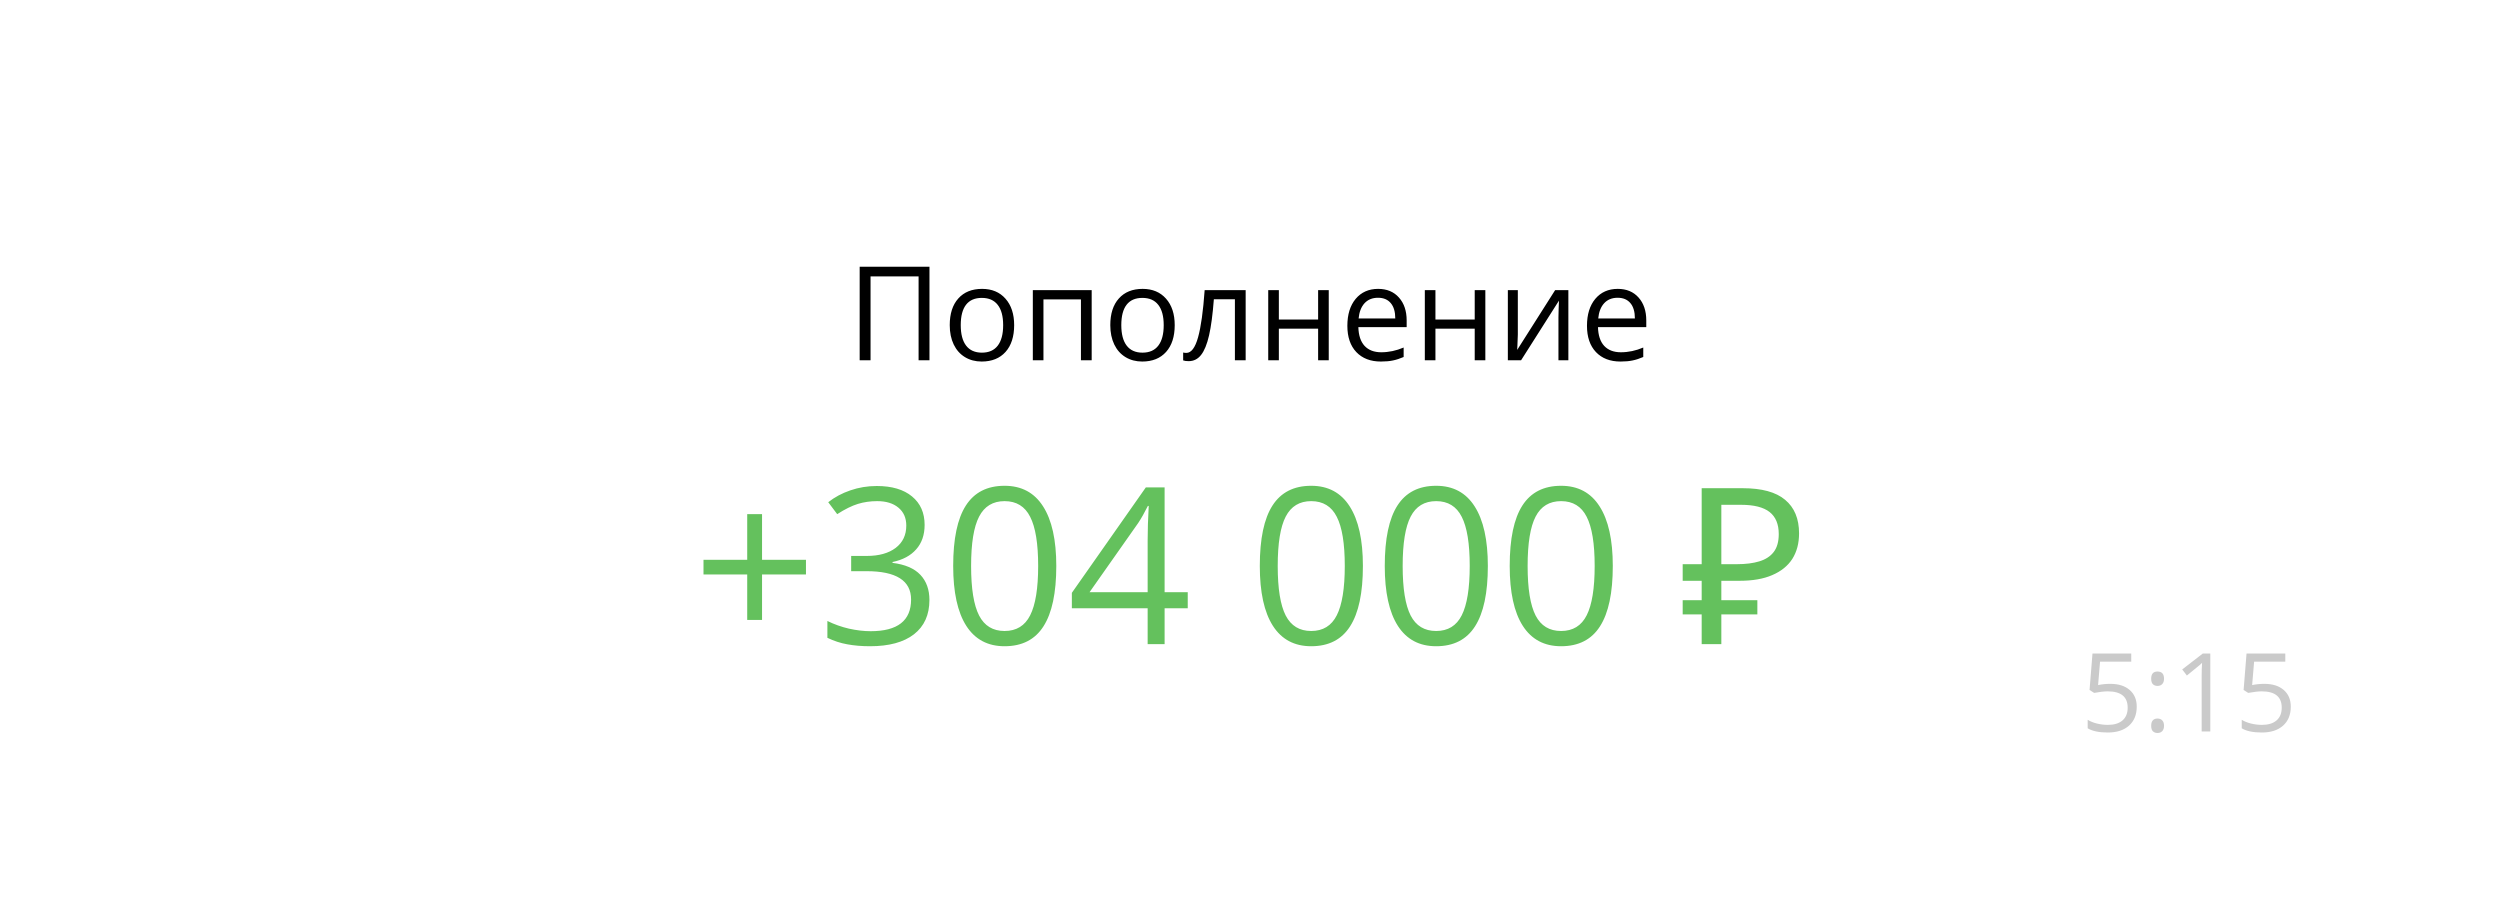 <?xml version="1.0" encoding="UTF-8"?> <svg xmlns="http://www.w3.org/2000/svg" width="229" height="83" viewBox="0 0 229 83" fill="none"> <g filter="url(#filter0_d_46_8)"> <rect x="10" y="10" width="209" height="63" rx="15" fill="white"></rect> <path d="M85.139 33H84.143V25.318H79.742V33H78.746V24.434H85.139V33ZM92.897 29.783C92.897 30.83 92.633 31.648 92.106 32.238C91.578 32.824 90.85 33.117 89.92 33.117C89.346 33.117 88.836 32.982 88.391 32.713C87.945 32.443 87.602 32.057 87.359 31.553C87.117 31.049 86.996 30.459 86.996 29.783C86.996 28.736 87.258 27.922 87.781 27.34C88.305 26.754 89.031 26.461 89.961 26.461C90.859 26.461 91.572 26.76 92.1 27.357C92.631 27.955 92.897 28.764 92.897 29.783ZM88.004 29.783C88.004 30.604 88.168 31.229 88.496 31.658C88.824 32.088 89.307 32.303 89.943 32.303C90.58 32.303 91.062 32.09 91.391 31.664C91.723 31.234 91.889 30.607 91.889 29.783C91.889 28.967 91.723 28.348 91.391 27.926C91.062 27.5 90.576 27.287 89.932 27.287C89.295 27.287 88.814 27.496 88.49 27.914C88.166 28.332 88.004 28.955 88.004 29.783ZM95.58 33H94.607V26.578H99.998V33H99.014V27.422H95.58V33ZM107.604 29.783C107.604 30.83 107.34 31.648 106.812 32.238C106.285 32.824 105.557 33.117 104.627 33.117C104.053 33.117 103.543 32.982 103.098 32.713C102.652 32.443 102.309 32.057 102.066 31.553C101.824 31.049 101.703 30.459 101.703 29.783C101.703 28.736 101.965 27.922 102.488 27.34C103.012 26.754 103.738 26.461 104.668 26.461C105.566 26.461 106.279 26.76 106.807 27.357C107.338 27.955 107.604 28.764 107.604 29.783ZM102.711 29.783C102.711 30.604 102.875 31.229 103.203 31.658C103.531 32.088 104.014 32.303 104.65 32.303C105.287 32.303 105.77 32.09 106.098 31.664C106.43 31.234 106.596 30.607 106.596 29.783C106.596 28.967 106.43 28.348 106.098 27.926C105.77 27.5 105.283 27.287 104.639 27.287C104.002 27.287 103.521 27.496 103.197 27.914C102.873 28.332 102.711 28.955 102.711 29.783ZM114.102 33H113.117V27.41H111.189C111.084 28.801 110.938 29.904 110.75 30.721C110.562 31.537 110.318 32.135 110.018 32.514C109.721 32.893 109.342 33.082 108.881 33.082C108.67 33.082 108.502 33.059 108.377 33.012V32.291C108.463 32.315 108.561 32.326 108.67 32.326C109.119 32.326 109.477 31.852 109.742 30.902C110.008 29.953 110.209 28.512 110.346 26.578H114.102V33ZM117.143 26.578V29.268H120.74V26.578H121.713V33H120.74V30.105H117.143V33H116.17V26.578H117.143ZM126.488 33.117C125.539 33.117 124.789 32.828 124.238 32.25C123.691 31.672 123.418 30.869 123.418 29.842C123.418 28.807 123.672 27.984 124.18 27.375C124.691 26.766 125.377 26.461 126.236 26.461C127.041 26.461 127.678 26.727 128.146 27.258C128.615 27.785 128.85 28.482 128.85 29.35V29.965H124.426C124.445 30.719 124.635 31.291 124.994 31.682C125.357 32.072 125.867 32.268 126.523 32.268C127.215 32.268 127.898 32.123 128.574 31.834V32.701C128.23 32.85 127.904 32.955 127.596 33.018C127.291 33.084 126.922 33.117 126.488 33.117ZM126.225 27.275C125.709 27.275 125.297 27.443 124.988 27.779C124.684 28.115 124.504 28.58 124.449 29.174H127.807C127.807 28.561 127.67 28.092 127.396 27.768C127.123 27.439 126.732 27.275 126.225 27.275ZM131.486 26.578V29.268H135.084V26.578H136.057V33H135.084V30.105H131.486V33H130.514V26.578H131.486ZM139.033 26.578V30.65L138.992 31.717L138.975 32.051L142.449 26.578H143.662V33H142.754V29.074L142.771 28.301L142.801 27.539L139.332 33H138.119V26.578H139.033ZM148.438 33.117C147.488 33.117 146.738 32.828 146.188 32.25C145.641 31.672 145.367 30.869 145.367 29.842C145.367 28.807 145.621 27.984 146.129 27.375C146.641 26.766 147.326 26.461 148.186 26.461C148.99 26.461 149.627 26.727 150.096 27.258C150.564 27.785 150.799 28.482 150.799 29.35V29.965H146.375C146.395 30.719 146.584 31.291 146.943 31.682C147.307 32.072 147.816 32.268 148.473 32.268C149.164 32.268 149.848 32.123 150.523 31.834V32.701C150.18 32.85 149.854 32.955 149.545 33.018C149.24 33.084 148.871 33.117 148.438 33.117ZM148.174 27.275C147.658 27.275 147.246 27.443 146.938 27.779C146.633 28.115 146.453 28.58 146.398 29.174H149.756C149.756 28.561 149.619 28.092 149.346 27.768C149.072 27.439 148.682 27.275 148.174 27.275Z" fill="black"></path> <path d="M193.303 62.64C194.055 62.64 194.646 62.827 195.075 63.201C195.508 63.572 195.725 64.082 195.725 64.73C195.725 65.468 195.489 66.048 195.017 66.468C194.548 66.888 193.9 67.098 193.073 67.098C192.269 67.098 191.656 66.969 191.232 66.712V65.931C191.46 66.077 191.743 66.193 192.082 66.277C192.421 66.359 192.754 66.399 193.083 66.399C193.656 66.399 194.1 66.264 194.416 65.994C194.735 65.724 194.895 65.333 194.895 64.822C194.895 63.826 194.284 63.328 193.063 63.328C192.754 63.328 192.341 63.375 191.823 63.47L191.403 63.201L191.672 59.861H195.222V60.608H192.365L192.185 62.752C192.559 62.677 192.932 62.64 193.303 62.64ZM197.048 66.482C197.048 66.264 197.097 66.1 197.194 65.989C197.295 65.875 197.438 65.818 197.624 65.818C197.813 65.818 197.959 65.875 198.063 65.989C198.171 66.1 198.225 66.264 198.225 66.482C198.225 66.694 198.171 66.857 198.063 66.971C197.956 67.085 197.81 67.142 197.624 67.142C197.458 67.142 197.32 67.091 197.209 66.99C197.102 66.886 197.048 66.717 197.048 66.482ZM197.048 62.171C197.048 61.731 197.24 61.512 197.624 61.512C198.024 61.512 198.225 61.731 198.225 62.171C198.225 62.383 198.171 62.545 198.063 62.659C197.956 62.773 197.81 62.83 197.624 62.83C197.458 62.83 197.32 62.78 197.209 62.679C197.102 62.575 197.048 62.405 197.048 62.171ZM202.463 67H201.672V61.912C201.672 61.489 201.685 61.089 201.711 60.711C201.643 60.779 201.566 60.851 201.481 60.926C201.397 61.001 201.009 61.318 200.319 61.878L199.89 61.321L201.779 59.861H202.463V67ZM207.414 62.64C208.166 62.64 208.757 62.827 209.187 63.201C209.619 63.572 209.836 64.082 209.836 64.73C209.836 65.468 209.6 66.048 209.128 66.468C208.659 66.888 208.011 67.098 207.185 67.098C206.381 67.098 205.767 66.969 205.344 66.712V65.931C205.572 66.077 205.855 66.193 206.193 66.277C206.532 66.359 206.866 66.399 207.194 66.399C207.767 66.399 208.212 66.264 208.527 65.994C208.846 65.724 209.006 65.333 209.006 64.822C209.006 63.826 208.396 63.328 207.175 63.328C206.866 63.328 206.452 63.375 205.935 63.47L205.515 63.201L205.783 59.861H209.333V60.608H206.477L206.296 62.752C206.67 62.677 207.043 62.64 207.414 62.64Z" fill="#CACACA"></path> <path d="M69.803 51.275H73.826V52.623H69.803V56.783H68.445V52.623H64.441V51.275H68.445V47.096H69.803V51.275ZM84.695 48.082C84.695 48.993 84.438 49.739 83.924 50.318C83.416 50.898 82.693 51.285 81.756 51.48V51.559C82.902 51.702 83.751 52.066 84.305 52.652C84.858 53.238 85.135 54.007 85.135 54.957C85.135 56.318 84.663 57.366 83.719 58.102C82.775 58.831 81.434 59.195 79.695 59.195C78.94 59.195 78.247 59.137 77.615 59.02C76.99 58.909 76.382 58.71 75.789 58.424V56.881C76.408 57.187 77.065 57.421 77.762 57.584C78.465 57.74 79.129 57.818 79.754 57.818C82.221 57.818 83.455 56.852 83.455 54.918C83.455 53.186 82.094 52.32 79.373 52.32H77.967V50.924H79.393C80.506 50.924 81.388 50.68 82.039 50.191C82.69 49.697 83.016 49.013 83.016 48.141C83.016 47.444 82.775 46.897 82.293 46.5C81.818 46.103 81.17 45.904 80.35 45.904C79.725 45.904 79.135 45.989 78.582 46.158C78.029 46.328 77.397 46.64 76.688 47.096L75.867 46.002C76.453 45.54 77.127 45.178 77.889 44.918C78.657 44.651 79.464 44.518 80.311 44.518C81.697 44.518 82.775 44.837 83.543 45.475C84.311 46.106 84.695 46.975 84.695 48.082ZM96.756 51.842C96.756 54.309 96.365 56.152 95.584 57.369C94.809 58.587 93.621 59.195 92.019 59.195C90.483 59.195 89.314 58.574 88.514 57.33C87.713 56.08 87.312 54.251 87.312 51.842C87.312 49.355 87.7 47.509 88.475 46.305C89.249 45.1 90.431 44.498 92.019 44.498C93.569 44.498 94.744 45.126 95.545 46.383C96.352 47.639 96.756 49.459 96.756 51.842ZM88.953 51.842C88.953 53.919 89.197 55.432 89.686 56.383C90.174 57.327 90.952 57.799 92.019 57.799C93.1 57.799 93.882 57.32 94.363 56.363C94.852 55.4 95.096 53.893 95.096 51.842C95.096 49.791 94.852 48.29 94.363 47.34C93.882 46.383 93.1 45.904 92.019 45.904C90.952 45.904 90.174 46.376 89.686 47.32C89.197 48.258 88.953 49.765 88.953 51.842ZM108.797 55.719H106.678V59H105.125V55.719H98.182V54.303L104.959 44.645H106.678V54.244H108.797V55.719ZM105.125 54.244V49.498C105.125 48.567 105.158 47.516 105.223 46.344H105.145C104.832 46.969 104.539 47.486 104.266 47.897L99.803 54.244H105.125ZM124.842 51.842C124.842 54.309 124.451 56.152 123.67 57.369C122.895 58.587 121.707 59.195 120.105 59.195C118.569 59.195 117.4 58.574 116.6 57.33C115.799 56.08 115.398 54.251 115.398 51.842C115.398 49.355 115.786 47.509 116.561 46.305C117.335 45.1 118.517 44.498 120.105 44.498C121.655 44.498 122.83 45.126 123.631 46.383C124.438 47.639 124.842 49.459 124.842 51.842ZM117.039 51.842C117.039 53.919 117.283 55.432 117.771 56.383C118.26 57.327 119.038 57.799 120.105 57.799C121.186 57.799 121.967 57.32 122.449 56.363C122.938 55.4 123.182 53.893 123.182 51.842C123.182 49.791 122.938 48.29 122.449 47.34C121.967 46.383 121.186 45.904 120.105 45.904C119.038 45.904 118.26 46.376 117.771 47.32C117.283 48.258 117.039 49.765 117.039 51.842ZM136.287 51.842C136.287 54.309 135.896 56.152 135.115 57.369C134.34 58.587 133.152 59.195 131.551 59.195C130.014 59.195 128.846 58.574 128.045 57.33C127.244 56.08 126.844 54.251 126.844 51.842C126.844 49.355 127.231 47.509 128.006 46.305C128.781 45.1 129.962 44.498 131.551 44.498C133.1 44.498 134.275 45.126 135.076 46.383C135.883 47.639 136.287 49.459 136.287 51.842ZM128.484 51.842C128.484 53.919 128.729 55.432 129.217 56.383C129.705 57.327 130.483 57.799 131.551 57.799C132.632 57.799 133.413 57.32 133.895 56.363C134.383 55.4 134.627 53.893 134.627 51.842C134.627 49.791 134.383 48.29 133.895 47.34C133.413 46.383 132.632 45.904 131.551 45.904C130.483 45.904 129.705 46.376 129.217 47.32C128.729 48.258 128.484 49.765 128.484 51.842ZM147.732 51.842C147.732 54.309 147.342 56.152 146.561 57.369C145.786 58.587 144.598 59.195 142.996 59.195C141.46 59.195 140.291 58.574 139.49 57.33C138.689 56.08 138.289 54.251 138.289 51.842C138.289 49.355 138.676 47.509 139.451 46.305C140.226 45.1 141.408 44.498 142.996 44.498C144.546 44.498 145.721 45.126 146.521 46.383C147.329 47.639 147.732 49.459 147.732 51.842ZM139.93 51.842C139.93 53.919 140.174 55.432 140.662 56.383C141.15 57.327 141.928 57.799 142.996 57.799C144.077 57.799 144.858 57.32 145.34 56.363C145.828 55.4 146.072 53.893 146.072 51.842C146.072 49.791 145.828 48.29 145.34 47.34C144.858 46.383 144.077 45.904 142.996 45.904C141.928 45.904 141.15 46.376 140.662 47.32C140.174 48.258 139.93 49.765 139.93 51.842ZM155.874 59V44.72H159.634C161.38 44.72 162.674 45.073 163.514 45.78C164.367 46.487 164.794 47.513 164.794 48.86C164.794 49.767 164.587 50.547 164.174 51.2C163.76 51.84 163.147 52.333 162.334 52.68C161.534 53.027 160.54 53.2 159.354 53.2H157.674V59H155.874ZM154.134 56.28V54.98H160.974V56.28H154.134ZM154.134 53.2V51.68H158.714V53.2H154.134ZM159.094 51.68C159.907 51.68 160.594 51.593 161.154 51.42C161.727 51.247 162.167 50.96 162.474 50.56C162.78 50.16 162.934 49.613 162.934 48.92C162.934 48.013 162.654 47.34 162.094 46.9C161.534 46.46 160.66 46.24 159.474 46.24H157.674V51.68H159.094Z" fill="#64C15D"></path> </g> <defs> <filter id="filter0_d_46_8" x="0" y="0" width="229" height="83" filterUnits="userSpaceOnUse" color-interpolation-filters="sRGB"> <feFlood flood-opacity="0" result="BackgroundImageFix"></feFlood> <feColorMatrix in="SourceAlpha" type="matrix" values="0 0 0 0 0 0 0 0 0 0 0 0 0 0 0 0 0 0 127 0" result="hardAlpha"></feColorMatrix> <feOffset></feOffset> <feGaussianBlur stdDeviation="5"></feGaussianBlur> <feComposite in2="hardAlpha" operator="out"></feComposite> <feColorMatrix type="matrix" values="0 0 0 0 0 0 0 0 0 0 0 0 0 0 0 0 0 0 0.1 0"></feColorMatrix> <feBlend mode="normal" in2="BackgroundImageFix" result="effect1_dropShadow_46_8"></feBlend> <feBlend mode="normal" in="SourceGraphic" in2="effect1_dropShadow_46_8" result="shape"></feBlend> </filter> </defs> </svg> 